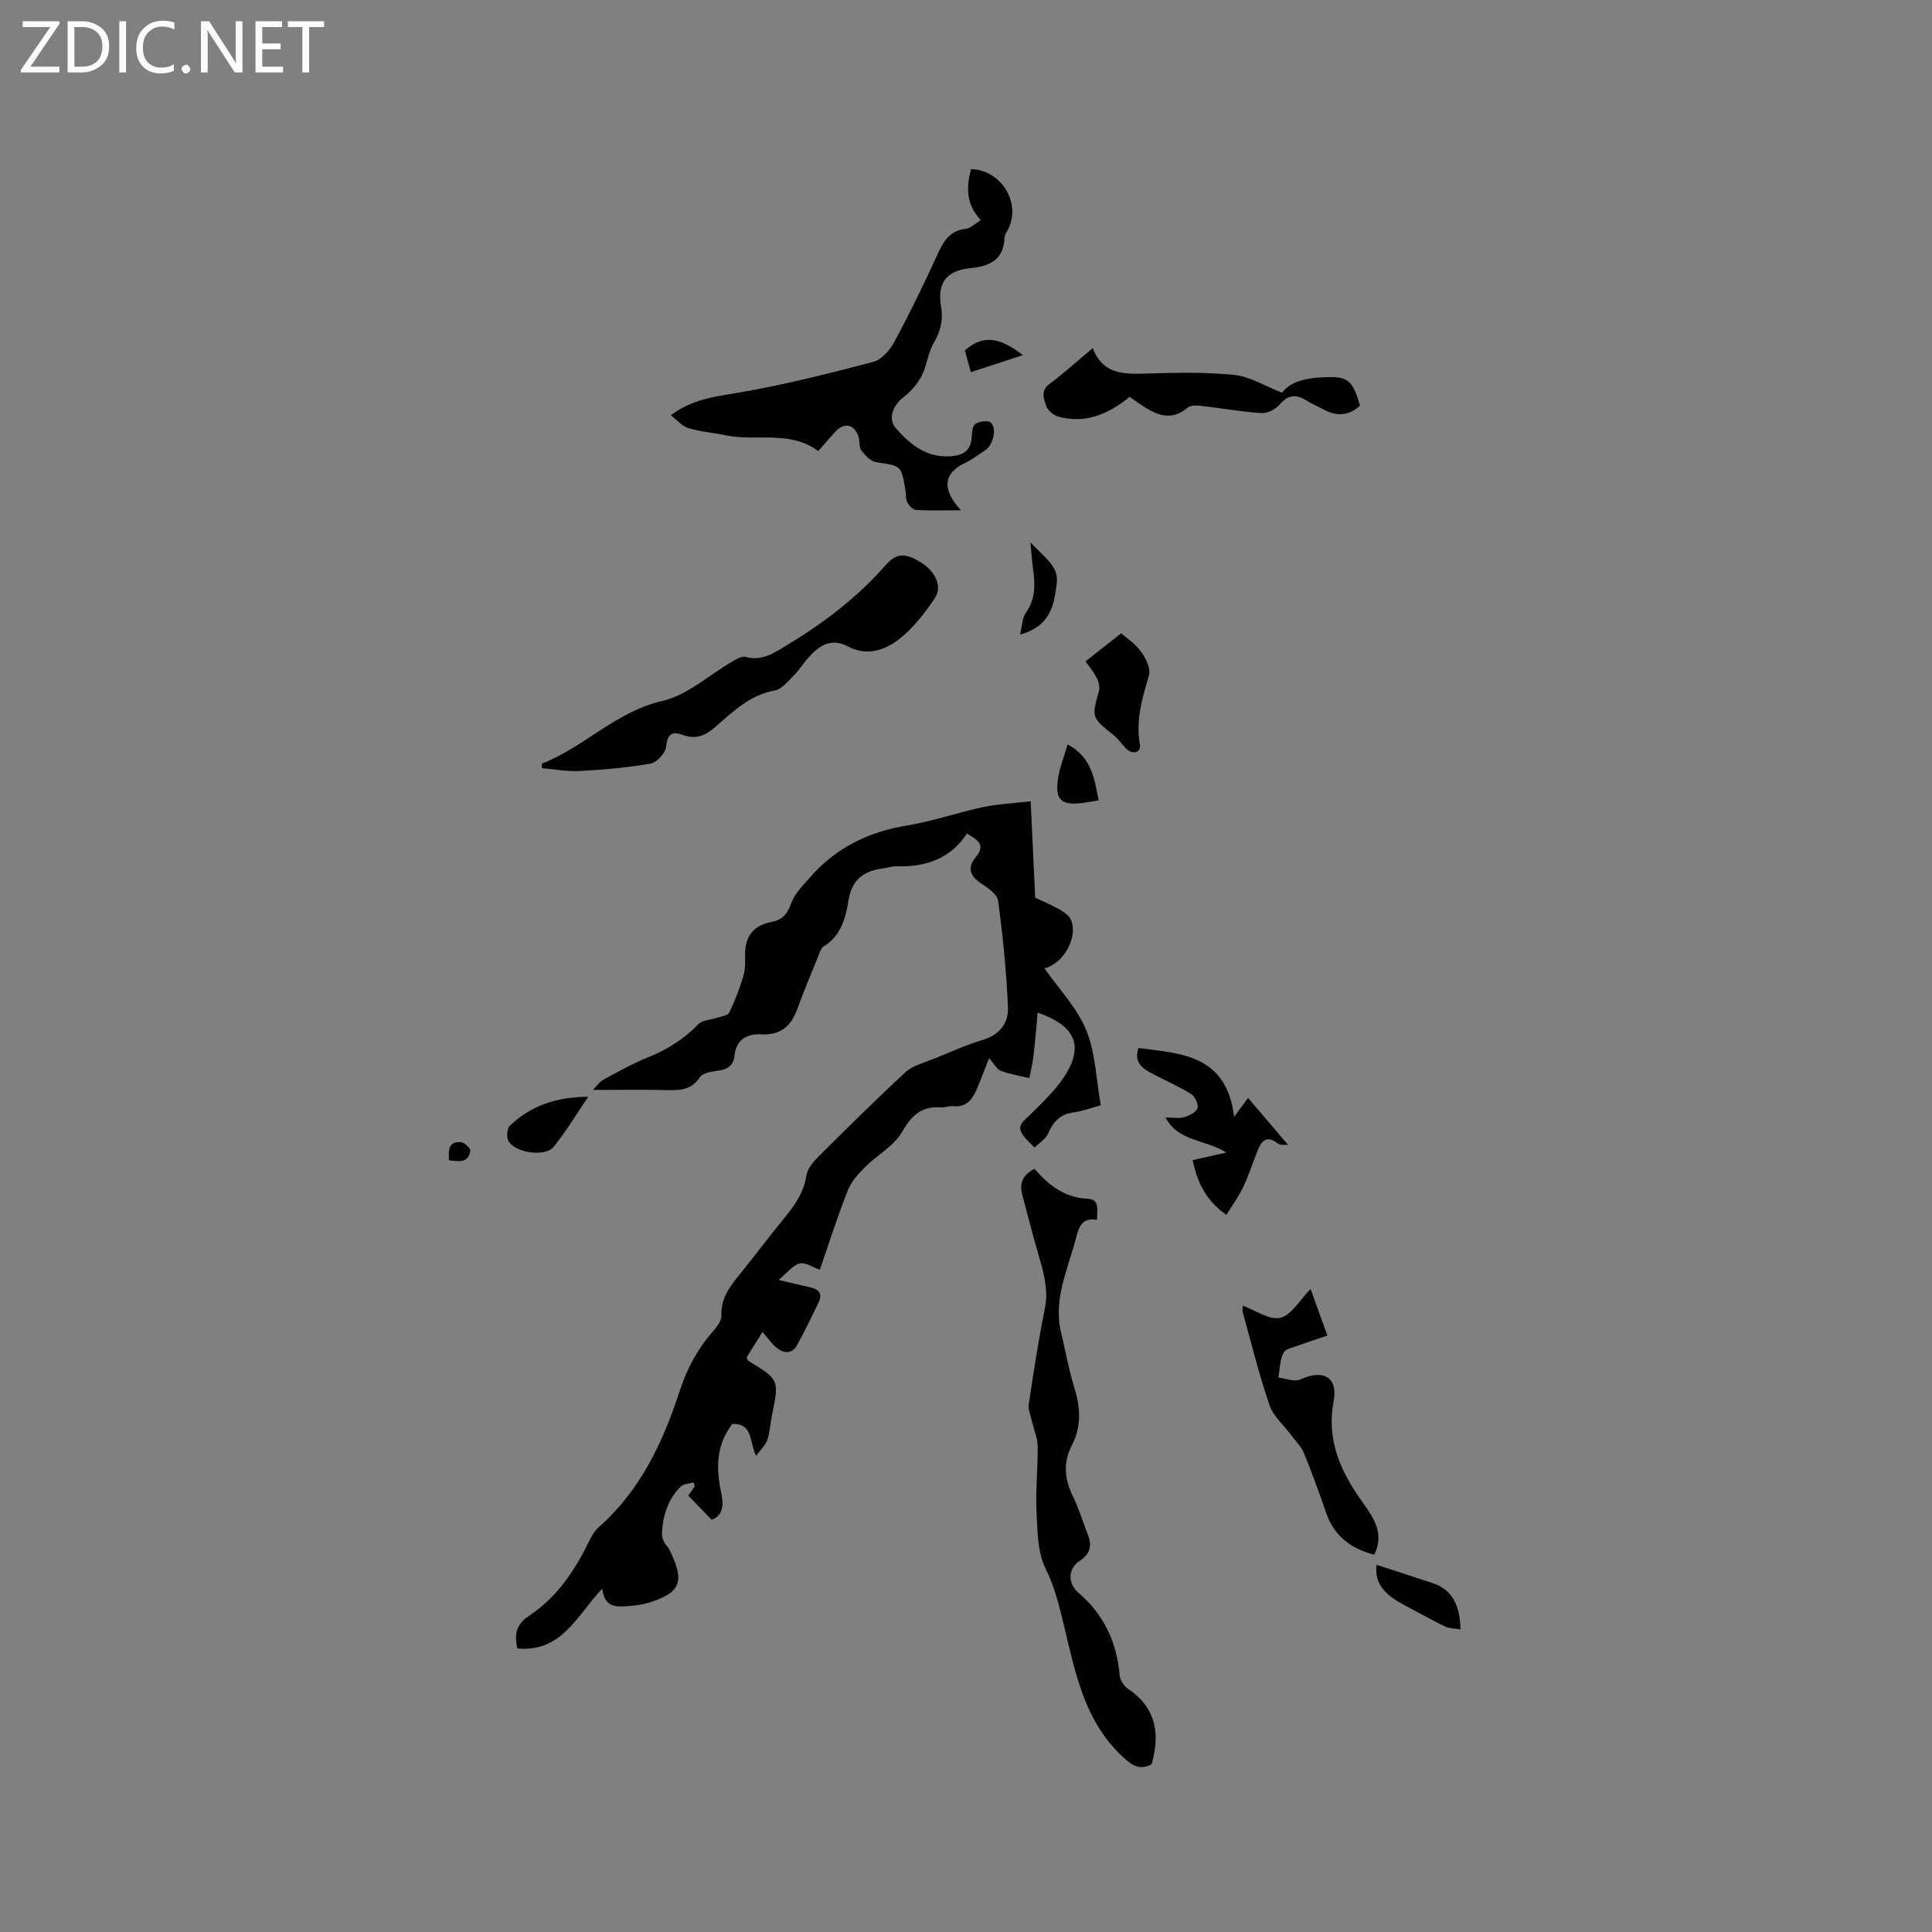 <svg enable-background="new 0 0 400 400" viewBox="0 0 400 400" xmlns="http://www.w3.org/2000/svg"><rect x="0" y="0" width="400" height="400" fill="#808080" stroke="none"/><path d="m12.4 4.8-6.1 9h6v1.2h-8v-.5l6.1-8.9h-5.7v-1.2h7.6v.4z" fill="#fcfbfa"/><path d="m14 15v-10.6h3c1.6 0 2.9.5 4 1.4s1.6 2.2 1.6 3.8-.5 3-1.6 3.9-2.4 1.5-4 1.5zm1.4-9.4v8.2h1.6c1.3 0 2.4-.4 3.1-1.1s1.1-1.8 1.1-3.1-.4-2.3-1.2-3-1.8-1-3.1-1z" fill="#fcfbfa"/><path d="m26.1 4.4v10.6h-1.4v-10.6z" fill="#fcfbfa"/><path d="m36.1 14.6c-.8.4-1.8.6-2.9.6-1.5 0-2.7-.5-3.6-1.4s-1.4-2.2-1.4-3.8c0-1.7.5-3.1 1.5-4.1s2.3-1.6 3.9-1.6c1 0 1.8.1 2.5.4v1.4c-.8-.4-1.6-.6-2.5-.6-1.2 0-2.1.4-2.9 1.2s-1.1 1.8-1.1 3.2c0 1.3.3 2.3 1 3s1.6 1.1 2.7 1.1c1 0 2-.2 2.7-.7v1.3z" fill="#fcfbfa"/><path d="m37.6 14.3c0-.2.1-.5.3-.6s.4-.3.6-.3c.3 0 .5.1.6.3s.3.4.3.6-.1.4-.3.6-.4.3-.6.3c-.3 0-.5-.1-.6-.3s-.3-.4-.3-.6z" fill="#fcfbfa"/><path d="m50.2 15h-1.6l-5.3-8.2c-.2-.2-.3-.5-.4-.7 0 .2.1.7.1 1.5v7.4h-1.4v-10.6h1.7l5.2 8.1c.2.4.4.6.4.7 0-.3-.1-.8-.1-1.5v-7.3h1.4z" fill="#fcfbfa"/><path d="m58.6 15h-5.7v-10.6h5.5v1.2h-4.1v3.4h3.8v1.2h-3.8v3.6h4.3z" fill="#fcfbfa"/><path d="m67.1 5.6h-3.1v9.4h-1.4v-9.4h-3v-1.2h7.5z" fill="#fcfbfa"/><g fill="#010102"><path d="m214.33 185.86c1.15.54 3.1 1.36 4.94 2.38.95.53 2.07 1.29 2.47 2.22 1.49 3.48-1.47 9.08-5.51 10.01 3.02 4.31 6.75 8.16 8.64 12.76 1.93 4.68 2.05 10.1 3.03 15.6-1.84.5-3.71 1.21-5.63 1.48-2.76.38-4.2 1.91-5.26 4.36-.5 1.16-1.86 1.96-2.83 2.93-.85-.93-1.86-1.76-2.53-2.81-1.14-1.8.22-2.6 1.44-3.81 2.89-2.88 6.04-5.77 7.98-9.27 3.16-5.69 1.09-9.5-6.23-12.07-.29 3.12-.52 6.07-.87 9-.18 1.54-.57 3.05-.86 4.57-1.97-.48-4.02-.78-5.89-1.51-.87-.34-1.43-1.49-2.43-2.62-.98 2.47-1.76 4.57-2.65 6.62-.9 2.07-2.2 3.6-4.81 3.32-.82-.09-1.69.31-2.52.25-3.99-.3-6.06 1.63-8.05 5.09-1.67 2.92-5.15 4.76-7.65 7.26-1.42 1.42-2.89 3.05-3.6 4.88-2.13 5.41-3.89 10.96-5.77 16.39-1.48-.51-3.02-1.61-4.19-1.3-1.44.38-2.57 1.94-4.35 3.41 2.66.62 4.59 1.09 6.54 1.52 1.86.4 2.59 1.4 1.71 3.2-1.44 2.95-2.83 5.92-4.43 8.78-1.09 1.96-2.79 1.72-4.3.48-.97-.8-1.69-1.88-2.85-3.22-1.18 1.88-2.26 3.61-3.29 5.27.15.34.17.61.31.69 6.46 3.92 6.45 3.92 4.92 11.39-.34 1.66-.4 3.4-.94 4.99-.36 1.08-1.33 1.95-2.33 3.33-1.44-3-.61-6.73-4.91-6.62-3.3 4.21-3.42 9.01-2.35 14.07.52 2.46.6 4.89-1.96 5.76-1.72-1.79-3.19-3.31-4.82-5 .31-.44.83-1.18 1.35-1.92-.09-.27-.18-.53-.27-.8-.9.28-2.08.29-2.67.88-2.67 2.68-3.72 6.1-3.86 9.81-.02.59.24 1.22.5 1.77.22.47.7.81.94 1.27 3.44 6.8 2.51 9.16-4.41 11.24-1.21.36-2.5.5-3.76.61-2.59.24-5.2.42-5.63-3.6-5.21 5.51-8.39 13.27-17.58 12.39-.63-2.82-.33-4.93 2.42-6.75 5.62-3.71 9.34-9.14 12.28-15.13.55-1.12 1.16-2.34 2.07-3.14 8.67-7.62 13.37-17.62 16.84-28.27 1.51-4.64 3.69-8.71 6.88-12.34.8-.92 1.79-2.17 1.75-3.23-.16-3.79 1.97-6.33 4.11-8.98 3-3.71 5.86-7.53 8.89-11.22 2.17-2.65 4.07-5.3 4.61-8.86.21-1.41 1.42-2.84 2.51-3.92 5.93-5.91 11.88-11.81 18.03-17.49 1.47-1.35 3.73-1.89 5.68-2.68 3.43-1.4 6.83-2.93 10.36-4 3.52-1.07 5.29-3.57 5.15-6.76-.33-7.37-1.05-14.74-2.05-22.05-.19-1.38-2.21-2.7-3.65-3.67-2.26-1.53-2.68-3.28-1.01-5.28 2.21-2.65.41-3.62-1.79-4.94-3.51 5.34-8.66 6.95-14.62 6.77-.83-.03-1.66.3-2.5.4-3.9.49-6.61 2.06-7.35 6.43-.63 3.7-1.47 7.52-5.18 9.76-.61.37-.87 1.41-1.19 2.18-1.43 3.53-2.93 7.04-4.21 10.62-1.29 3.62-3.42 5.64-7.52 5.41-2.92-.16-5.21 1.05-5.54 4.37-.24 2.4-1.79 2.97-3.86 3.22-1.17.14-2.77.47-3.32 1.29-1.59 2.39-3.68 2.74-6.27 2.67-5.16-.13-10.32-.04-15.86-.04.72-.72 1.34-1.67 2.21-2.15 2.97-1.62 5.95-3.29 9.08-4.55 4-1.61 7.5-3.77 10.51-6.9.83-.86 2.51-.88 3.79-1.32.91-.31 2.29-.44 2.6-1.07 1.19-2.42 2.16-4.98 2.94-7.56.42-1.39.38-2.94.36-4.42-.05-3.85 1.75-6.11 5.54-6.83 2.16-.41 3.25-1.64 4.01-3.84.67-1.95 2.36-3.6 3.77-5.23 5.33-6.17 12.1-9.54 20.15-10.87 5.31-.88 10.46-2.67 15.74-3.8 3.02-.65 6.15-.78 9.92-1.23.33 6.85.61 12.98.94 19.97z"/><path d="m169.4 93.39c-5.86-4.38-12.78-1.94-19.12-3.27-2.58-.54-5.26-.72-7.77-1.49-1.32-.4-2.36-1.69-3.62-2.66 4.47-3.34 9.05-3.83 13.77-4.63 9.48-1.61 18.84-3.98 28.14-6.42 1.74-.46 3.47-2.47 4.4-4.2 3.2-5.96 6.16-12.05 8.97-18.21 1.23-2.68 2.54-4.78 5.79-5.13 1-.11 1.91-1.07 3.11-1.79-3.11-3.33-3.04-6.87-2.01-10.57 6.21.13 10.4 7 7.68 12.41-.28.57-.74 1.14-.76 1.72-.18 4.78-3.12 5.98-7.32 6.41-4.73.49-6.64 3.12-5.83 7.8.51 2.94-.11 5.25-1.57 7.76-1.16 2.01-1.34 4.57-2.42 6.65-.87 1.68-2.23 3.29-3.74 4.43-2.15 1.62-3.35 4.46-1.65 6.42 3.04 3.5 6.59 6.34 11.74 5.81 2.29-.23 3.73-1.19 3.97-3.64.1-1.05.1-2.52.74-2.99.79-.58 2.65-.83 3.24-.31 1.32 1.18.45 4.67-1.12 5.7-1.42.93-2.78 1.99-4.3 2.71-4.12 1.95-5.01 5.17-.76 9.75-3.54 0-6.43.1-9.3-.07-.66-.04-1.47-.9-1.82-1.59-.37-.7-.24-1.66-.38-2.49-.87-5.19-.89-5.06-6.01-5.79-1.15-.16-2.31-1.41-3.11-2.43-.52-.66-.29-1.86-.56-2.76-.82-2.69-2.98-3.18-4.85-1.13-1.13 1.26-2.24 2.54-3.53 4z"/><path d="m214.17 242c2.97 3.37 6.22 5.98 11 6.18 2.64.11 1.9 2.47 1.97 4.39-3.16-.57-3.78 1.5-4.37 3.78-1.65 6.4-4.74 12.57-3.09 19.5.93 3.91 1.63 7.89 2.82 11.72 1.26 4.03 1.36 7.89-.57 11.65-1.85 3.59-1.56 6.98.19 10.54 1.25 2.55 2.06 5.32 3.11 7.98.91 2.29.49 4-1.68 5.41-2.45 1.59-2.54 4.67-.27 6.61 5.27 4.51 7.95 10.25 8.54 17.11.08.98.86 2.2 1.69 2.76 5.86 3.93 6.73 9.34 4.91 15.65-2.43 1.3-4.01.28-5.95-1.53-7.92-7.34-9.8-17.29-12.15-27.03-.99-4.09-1.89-8.04-3.83-11.93-1.7-3.41-1.69-7.8-1.89-11.79-.22-4.5.29-9.04.24-13.55-.02-1.67-.75-3.32-1.13-4.98-.28-1.26-.89-2.58-.71-3.78.98-6.59 2-13.19 3.32-19.72.85-4.18-.38-7.92-1.48-11.77-1.13-3.96-2.17-7.94-3.21-11.92-.57-2.23.03-3.98 2.54-5.28z"/><path d="m112.2 158.09c8.78-3.4 15.3-10.77 24.98-12.98 5.11-1.17 9.54-5.31 14.3-8.06.88-.51 2.05-1.27 2.85-1.05 3.29.93 5.77-.72 8.28-2.23 7.66-4.61 14.77-9.93 20.69-16.69 2.23-2.54 3.95-2.74 7.36-.64 3.03 1.86 4.51 5.03 2.85 7.47-2.06 3.03-4.4 6.09-7.24 8.33-2.98 2.35-6.78 3.7-10.67 1.62-3.42-1.83-5.85-.32-8.06 2.1-1.14 1.25-2.04 2.73-3.23 3.92-1.18 1.18-2.47 2.82-3.92 3.08-5.27.93-8.77 4.53-12.5 7.72-2.08 1.78-3.99 2.41-6.55 1.47-2.2-.8-3.17-.17-3.43 2.45-.13 1.3-1.91 3.26-3.19 3.49-4.86.85-9.81 1.27-14.75 1.54-2.57.14-5.17-.37-7.76-.59-.01-.31-.01-.63-.01-.95z"/><path d="m284.53 321.88c-4.65-1.19-8.23-3.7-9.92-8.55-1.46-4.19-2.96-8.38-4.64-12.48-.56-1.38-1.74-2.51-2.65-3.73-1.53-2.06-3.7-3.89-4.49-6.2-2.15-6.29-3.74-12.78-5.52-19.2-.13-.47-.02-1-.02-1.39 2.69.97 5.56 3.05 7.79 2.51 2.31-.56 4-3.67 6.26-5.97 1.13 3.13 2.26 6.23 3.49 9.64-2.01.68-3.89 1.28-5.74 1.97-1.18.44-2.89.71-3.34 1.59-.78 1.49-.76 3.4-1.08 5.14 1.54.17 3.37.95 4.57.39 4.6-2.16 7.82-.55 6.88 4.49-1.56 8.34 1.59 14.83 6.16 21.19 2.22 3.09 4.35 6.36 2.25 10.6z"/><path d="m265.43 81.31c1.79-2.34 4.87-3 8.11-3.18 5.54-.32 6.46.38 8.03 5.86-2.3 2.11-4.8 2.26-7.52.8-1.21-.65-2.49-1.19-3.65-1.92-2.16-1.35-3.79-1.09-5.51.93-.83.97-2.51 1.82-3.74 1.73-4.17-.28-8.31-1.03-12.47-1.5-.94-.11-2.23-.14-2.84.39-3.01 2.59-5.85 1.74-8.74-.05-1.07-.67-2.08-1.42-3.22-2.21-4.36 3.57-9.12 5.62-14.72 4.11-1.01-.27-2.23-1.27-2.54-2.21-.48-1.44-1.26-3.12.65-4.55 2.96-2.21 5.7-4.7 8.97-7.44 2.2 5.74 6.86 5.39 11.66 5.25 5.91-.17 11.87-.3 17.73.32 3.18.33 6.2 2.26 9.8 3.67z"/><path d="m235.69 216.98c8.97 1.14 18.24 1.42 19.82 14.25 1.57-2.12 2.36-3.21 2.89-3.92 2.69 3.16 5.41 6.36 8.29 9.74-.62-.08-1.61.1-2.14-.31-2.11-1.67-3.27-.72-4.09 1.28-1.04 2.54-1.86 5.19-3.03 7.67-.92 1.96-2.23 3.74-3.52 5.83-4.33-3-6.05-6.89-6.99-11.32 2.14-.48 4.13-.93 6.99-1.58-4.6-2.83-9.86-2.19-12.62-7.25 1.53 0 2.78.25 3.87-.07 1.06-.31 2.51-1.02 2.77-1.87.25-.8-.54-2.47-1.36-2.96-2.69-1.65-5.63-2.89-8.42-4.4-1.8-.99-3.36-2.24-2.46-5.09z"/><path d="m232.12 131.11c1.07.95 2.9 2.13 4.09 3.77 1 1.37 2.08 3.53 1.68 4.91-1.4 4.75-2.78 9.33-1.88 14.43.27 1.51-1.47 2.19-2.89.73-.88-.9-1.61-1.98-2.58-2.76-4.57-3.69-4.54-3.65-3.01-9.13.24-.85-.1-2.03-.54-2.86-.74-1.37-1.77-2.59-2.25-3.26 2.36-1.86 4.53-3.57 7.38-5.83z"/><path d="m121.79 227.07c-2.65 3.89-4.68 7.31-7.16 10.37-1.75 2.16-8.02 1.26-9.37-1.23-.43-.79-.29-2.56.3-3.14 4.26-4.08 9.44-5.94 16.23-6z"/><path d="m302.38 337.35c-1.14-.2-2.3-.18-3.23-.62-2.83-1.36-5.56-2.91-8.34-4.38-3.54-1.87-6.39-4.19-5.8-8.37 3.85 1.26 7.74 2.5 11.61 3.79 3.79 1.25 5.66 4.27 5.76 9.58z"/><path d="m227.47 165.72c-1.52.23-2.54.42-3.58.55-4.13.49-5.45-.69-4.87-4.86.32-2.35 1.25-4.61 2.01-7.29 4.96 2.61 5.52 6.98 6.44 11.6z"/><path d="m211.18 131.39c.48-1.93.47-3.49 1.2-4.51 2.06-2.86 1.94-5.92 1.5-9.12-.21-1.54-.31-3.1-.54-5.5 2.59 2.97 5.93 4.83 5.45 8.48-.55 4.17-1.04 8.84-7.61 10.65z"/><path d="m201 77.05c-.49-1.78-.89-3.24-1.24-4.5 4.34-3.84 8.03-2.02 12.03.97-3.66 1.2-7.06 2.31-10.79 3.53z"/><path d="m92.97 240.25c-.18-2.12-.13-3.97 2.46-3.77.72.06 2.02 1.28 1.94 1.79-.43 2.69-2.48 2.12-4.4 1.98z"/></g></svg>
